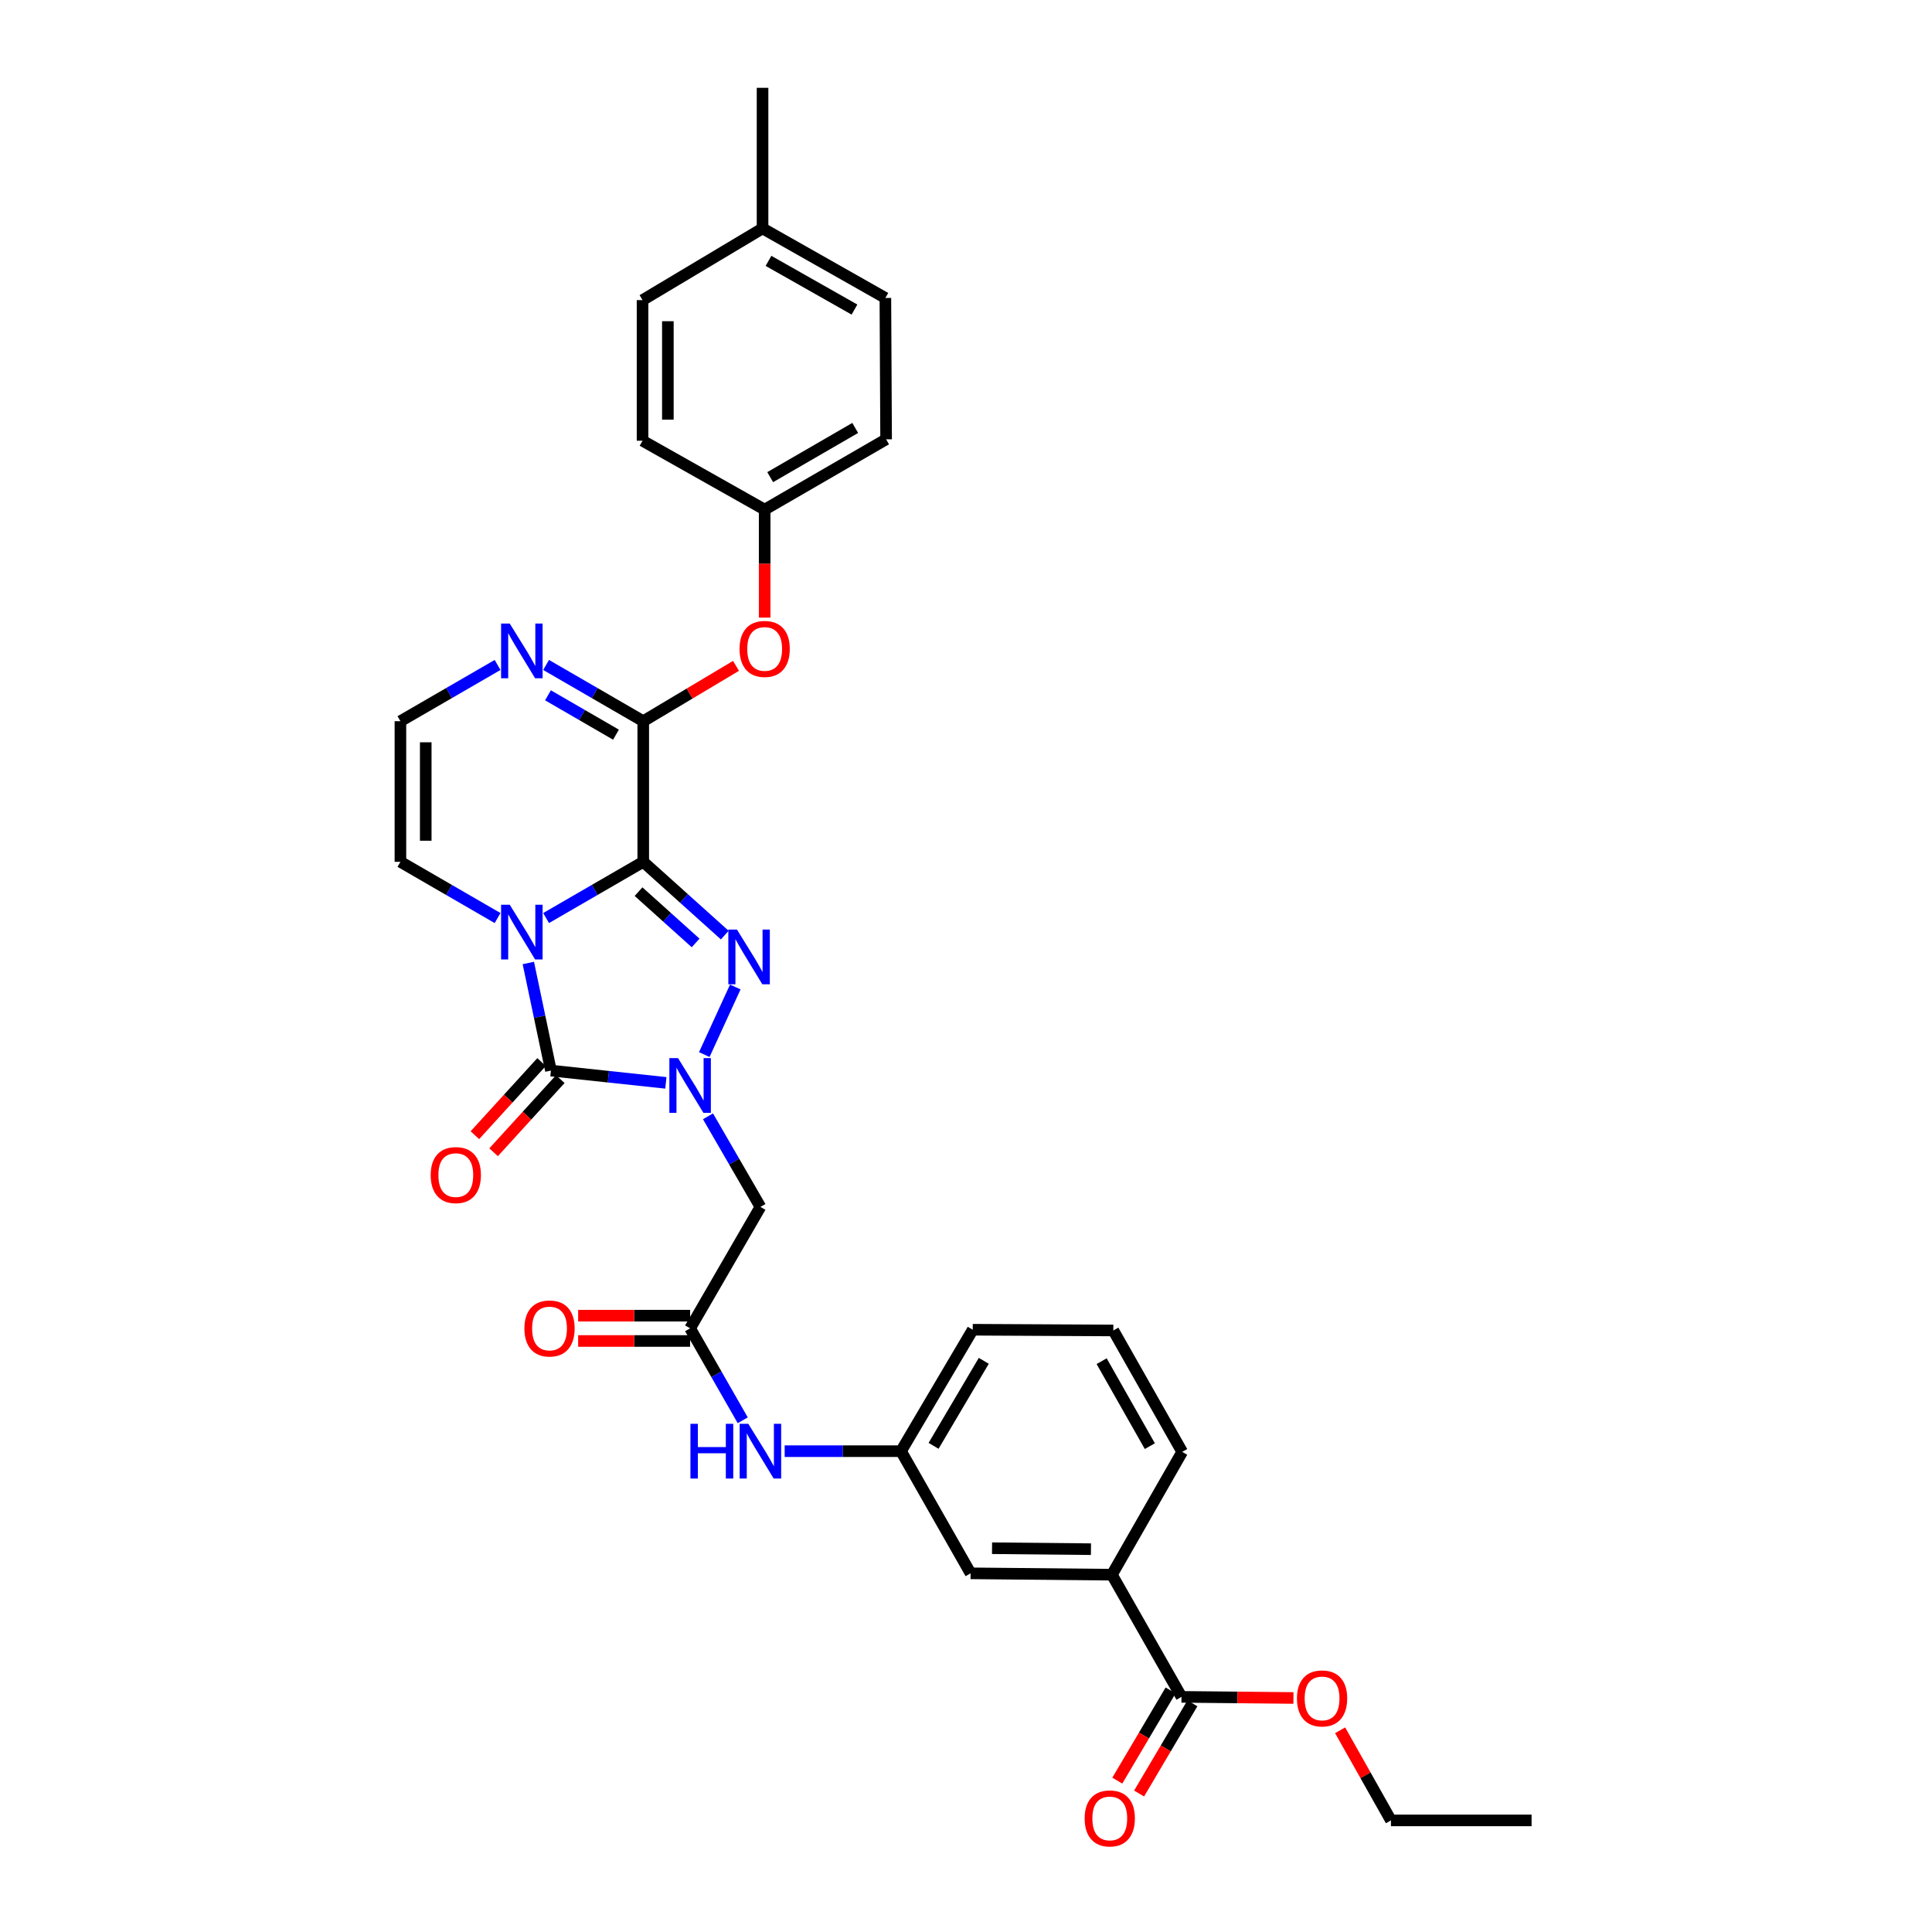 <?xml version='1.0' encoding='iso-8859-1'?>
<svg version='1.1' baseProfile='full'
              xmlns='http://www.w3.org/2000/svg'
                      xmlns:rdkit='http://www.rdkit.org/xml'
                      xmlns:xlink='http://www.w3.org/1999/xlink'
                  xml:space='preserve'
width='1000px' height='1000px' viewBox='0 0 1000 1000'>
<!-- END OF HEADER -->
<rect style='opacity:1.0;fill:#FFFFFF;stroke:none' width='1000' height='1000' x='0' y='0'> </rect>
<path class='bond-0' d='M 332.942,446.079 L 307.8,460.631' style='fill:none;fill-rule:evenodd;stroke:#000000;stroke-width:6px;stroke-linecap:butt;stroke-linejoin:miter;stroke-opacity:1' />
<path class='bond-0' d='M 307.8,460.631 L 282.658,475.183' style='fill:none;fill-rule:evenodd;stroke:#0000FF;stroke-width:6px;stroke-linecap:butt;stroke-linejoin:miter;stroke-opacity:1' />
<path class='bond-2' d='M 332.942,446.079 L 354.04,465.044' style='fill:none;fill-rule:evenodd;stroke:#000000;stroke-width:6px;stroke-linecap:butt;stroke-linejoin:miter;stroke-opacity:1' />
<path class='bond-2' d='M 354.04,465.044 L 375.139,484.008' style='fill:none;fill-rule:evenodd;stroke:#0000FF;stroke-width:6px;stroke-linecap:butt;stroke-linejoin:miter;stroke-opacity:1' />
<path class='bond-2' d='M 330.51,461.516 L 345.279,474.791' style='fill:none;fill-rule:evenodd;stroke:#000000;stroke-width:6px;stroke-linecap:butt;stroke-linejoin:miter;stroke-opacity:1' />
<path class='bond-2' d='M 345.279,474.791 L 360.048,488.066' style='fill:none;fill-rule:evenodd;stroke:#0000FF;stroke-width:6px;stroke-linecap:butt;stroke-linejoin:miter;stroke-opacity:1' />
<path class='bond-4' d='M 332.942,446.079 L 332.942,373.294' style='fill:none;fill-rule:evenodd;stroke:#000000;stroke-width:6px;stroke-linecap:butt;stroke-linejoin:miter;stroke-opacity:1' />
<path class='bond-3' d='M 273.462,498.441 L 279.312,526.285' style='fill:none;fill-rule:evenodd;stroke:#0000FF;stroke-width:6px;stroke-linecap:butt;stroke-linejoin:miter;stroke-opacity:1' />
<path class='bond-3' d='M 279.312,526.285 L 285.161,554.129' style='fill:none;fill-rule:evenodd;stroke:#000000;stroke-width:6px;stroke-linecap:butt;stroke-linejoin:miter;stroke-opacity:1' />
<path class='bond-8' d='M 257.548,475.184 L 232.402,460.632' style='fill:none;fill-rule:evenodd;stroke:#0000FF;stroke-width:6px;stroke-linecap:butt;stroke-linejoin:miter;stroke-opacity:1' />
<path class='bond-8' d='M 232.402,460.632 L 207.257,446.079' style='fill:none;fill-rule:evenodd;stroke:#000000;stroke-width:6px;stroke-linecap:butt;stroke-linejoin:miter;stroke-opacity:1' />
<path class='bond-1' d='M 364.539,545.843 L 380.586,510.866' style='fill:none;fill-rule:evenodd;stroke:#0000FF;stroke-width:6px;stroke-linecap:butt;stroke-linejoin:miter;stroke-opacity:1' />
<path class='bond-5' d='M 366.451,577.808 L 380.02,601.251' style='fill:none;fill-rule:evenodd;stroke:#0000FF;stroke-width:6px;stroke-linecap:butt;stroke-linejoin:miter;stroke-opacity:1' />
<path class='bond-5' d='M 380.02,601.251 L 393.589,624.693' style='fill:none;fill-rule:evenodd;stroke:#000000;stroke-width:6px;stroke-linecap:butt;stroke-linejoin:miter;stroke-opacity:1' />
<path class='bond-32' d='M 344.652,560.49 L 314.907,557.309' style='fill:none;fill-rule:evenodd;stroke:#0000FF;stroke-width:6px;stroke-linecap:butt;stroke-linejoin:miter;stroke-opacity:1' />
<path class='bond-32' d='M 314.907,557.309 L 285.161,554.129' style='fill:none;fill-rule:evenodd;stroke:#000000;stroke-width:6px;stroke-linecap:butt;stroke-linejoin:miter;stroke-opacity:1' />
<path class='bond-13' d='M 280.318,549.714 L 263.059,568.647' style='fill:none;fill-rule:evenodd;stroke:#000000;stroke-width:6px;stroke-linecap:butt;stroke-linejoin:miter;stroke-opacity:1' />
<path class='bond-13' d='M 263.059,568.647 L 245.8,587.58' style='fill:none;fill-rule:evenodd;stroke:#FF0000;stroke-width:6px;stroke-linecap:butt;stroke-linejoin:miter;stroke-opacity:1' />
<path class='bond-13' d='M 290.004,558.543 L 272.745,577.477' style='fill:none;fill-rule:evenodd;stroke:#000000;stroke-width:6px;stroke-linecap:butt;stroke-linejoin:miter;stroke-opacity:1' />
<path class='bond-13' d='M 272.745,577.477 L 255.486,596.41' style='fill:none;fill-rule:evenodd;stroke:#FF0000;stroke-width:6px;stroke-linecap:butt;stroke-linejoin:miter;stroke-opacity:1' />
<path class='bond-6' d='M 332.942,373.294 L 307.8,358.736' style='fill:none;fill-rule:evenodd;stroke:#000000;stroke-width:6px;stroke-linecap:butt;stroke-linejoin:miter;stroke-opacity:1' />
<path class='bond-6' d='M 307.8,358.736 L 282.658,344.179' style='fill:none;fill-rule:evenodd;stroke:#0000FF;stroke-width:6px;stroke-linecap:butt;stroke-linejoin:miter;stroke-opacity:1' />
<path class='bond-6' d='M 318.832,380.269 L 301.233,370.079' style='fill:none;fill-rule:evenodd;stroke:#000000;stroke-width:6px;stroke-linecap:butt;stroke-linejoin:miter;stroke-opacity:1' />
<path class='bond-6' d='M 301.233,370.079 L 283.633,359.888' style='fill:none;fill-rule:evenodd;stroke:#0000FF;stroke-width:6px;stroke-linecap:butt;stroke-linejoin:miter;stroke-opacity:1' />
<path class='bond-10' d='M 332.942,373.294 L 356.95,358.971' style='fill:none;fill-rule:evenodd;stroke:#000000;stroke-width:6px;stroke-linecap:butt;stroke-linejoin:miter;stroke-opacity:1' />
<path class='bond-10' d='M 356.95,358.971 L 380.959,344.649' style='fill:none;fill-rule:evenodd;stroke:#FF0000;stroke-width:6px;stroke-linecap:butt;stroke-linejoin:miter;stroke-opacity:1' />
<path class='bond-7' d='M 393.589,624.693 L 357.204,687.539' style='fill:none;fill-rule:evenodd;stroke:#000000;stroke-width:6px;stroke-linecap:butt;stroke-linejoin:miter;stroke-opacity:1' />
<path class='bond-11' d='M 257.548,344.178 L 232.402,358.736' style='fill:none;fill-rule:evenodd;stroke:#0000FF;stroke-width:6px;stroke-linecap:butt;stroke-linejoin:miter;stroke-opacity:1' />
<path class='bond-11' d='M 232.402,358.736 L 207.257,373.294' style='fill:none;fill-rule:evenodd;stroke:#000000;stroke-width:6px;stroke-linecap:butt;stroke-linejoin:miter;stroke-opacity:1' />
<path class='bond-14' d='M 357.204,687.539 L 370.821,711.338' style='fill:none;fill-rule:evenodd;stroke:#000000;stroke-width:6px;stroke-linecap:butt;stroke-linejoin:miter;stroke-opacity:1' />
<path class='bond-14' d='M 370.821,711.338 L 384.439,735.136' style='fill:none;fill-rule:evenodd;stroke:#0000FF;stroke-width:6px;stroke-linecap:butt;stroke-linejoin:miter;stroke-opacity:1' />
<path class='bond-17' d='M 357.204,680.986 L 328.228,680.986' style='fill:none;fill-rule:evenodd;stroke:#000000;stroke-width:6px;stroke-linecap:butt;stroke-linejoin:miter;stroke-opacity:1' />
<path class='bond-17' d='M 328.228,680.986 L 299.252,680.986' style='fill:none;fill-rule:evenodd;stroke:#FF0000;stroke-width:6px;stroke-linecap:butt;stroke-linejoin:miter;stroke-opacity:1' />
<path class='bond-17' d='M 357.204,694.093 L 328.228,694.093' style='fill:none;fill-rule:evenodd;stroke:#000000;stroke-width:6px;stroke-linecap:butt;stroke-linejoin:miter;stroke-opacity:1' />
<path class='bond-17' d='M 328.228,694.093 L 299.252,694.093' style='fill:none;fill-rule:evenodd;stroke:#FF0000;stroke-width:6px;stroke-linecap:butt;stroke-linejoin:miter;stroke-opacity:1' />
<path class='bond-33' d='M 207.257,446.079 L 207.257,373.294' style='fill:none;fill-rule:evenodd;stroke:#000000;stroke-width:6px;stroke-linecap:butt;stroke-linejoin:miter;stroke-opacity:1' />
<path class='bond-33' d='M 220.364,435.162 L 220.364,384.212' style='fill:none;fill-rule:evenodd;stroke:#000000;stroke-width:6px;stroke-linecap:butt;stroke-linejoin:miter;stroke-opacity:1' />
<path class='bond-9' d='M 611.537,878.298 L 575.523,815.066' style='fill:none;fill-rule:evenodd;stroke:#000000;stroke-width:6px;stroke-linecap:butt;stroke-linejoin:miter;stroke-opacity:1' />
<path class='bond-18' d='M 605.895,874.965 L 592.104,898.309' style='fill:none;fill-rule:evenodd;stroke:#000000;stroke-width:6px;stroke-linecap:butt;stroke-linejoin:miter;stroke-opacity:1' />
<path class='bond-18' d='M 592.104,898.309 L 578.312,921.652' style='fill:none;fill-rule:evenodd;stroke:#FF0000;stroke-width:6px;stroke-linecap:butt;stroke-linejoin:miter;stroke-opacity:1' />
<path class='bond-18' d='M 617.179,881.632 L 603.388,904.975' style='fill:none;fill-rule:evenodd;stroke:#000000;stroke-width:6px;stroke-linecap:butt;stroke-linejoin:miter;stroke-opacity:1' />
<path class='bond-18' d='M 603.388,904.975 L 589.597,928.319' style='fill:none;fill-rule:evenodd;stroke:#FF0000;stroke-width:6px;stroke-linecap:butt;stroke-linejoin:miter;stroke-opacity:1' />
<path class='bond-20' d='M 611.537,878.298 L 640.509,878.585' style='fill:none;fill-rule:evenodd;stroke:#000000;stroke-width:6px;stroke-linecap:butt;stroke-linejoin:miter;stroke-opacity:1' />
<path class='bond-20' d='M 640.509,878.585 L 669.481,878.872' style='fill:none;fill-rule:evenodd;stroke:#FF0000;stroke-width:6px;stroke-linecap:butt;stroke-linejoin:miter;stroke-opacity:1' />
<path class='bond-19' d='M 395.788,319.681 L 395.788,291.728' style='fill:none;fill-rule:evenodd;stroke:#FF0000;stroke-width:6px;stroke-linecap:butt;stroke-linejoin:miter;stroke-opacity:1' />
<path class='bond-19' d='M 395.788,291.728 L 395.788,263.774' style='fill:none;fill-rule:evenodd;stroke:#000000;stroke-width:6px;stroke-linecap:butt;stroke-linejoin:miter;stroke-opacity:1' />
<path class='bond-12' d='M 575.523,815.066 L 502.381,814.353' style='fill:none;fill-rule:evenodd;stroke:#000000;stroke-width:6px;stroke-linecap:butt;stroke-linejoin:miter;stroke-opacity:1' />
<path class='bond-12' d='M 564.68,801.853 L 513.48,801.354' style='fill:none;fill-rule:evenodd;stroke:#000000;stroke-width:6px;stroke-linecap:butt;stroke-linejoin:miter;stroke-opacity:1' />
<path class='bond-35' d='M 575.523,815.066 L 611.901,751.492' style='fill:none;fill-rule:evenodd;stroke:#000000;stroke-width:6px;stroke-linecap:butt;stroke-linejoin:miter;stroke-opacity:1' />
<path class='bond-16' d='M 406.148,751.128 L 436.258,751.128' style='fill:none;fill-rule:evenodd;stroke:#0000FF;stroke-width:6px;stroke-linecap:butt;stroke-linejoin:miter;stroke-opacity:1' />
<path class='bond-16' d='M 436.258,751.128 L 466.367,751.128' style='fill:none;fill-rule:evenodd;stroke:#000000;stroke-width:6px;stroke-linecap:butt;stroke-linejoin:miter;stroke-opacity:1' />
<path class='bond-15' d='M 502.381,814.353 L 466.367,751.128' style='fill:none;fill-rule:evenodd;stroke:#000000;stroke-width:6px;stroke-linecap:butt;stroke-linejoin:miter;stroke-opacity:1' />
<path class='bond-28' d='M 466.367,751.128 L 503.488,688.267' style='fill:none;fill-rule:evenodd;stroke:#000000;stroke-width:6px;stroke-linecap:butt;stroke-linejoin:miter;stroke-opacity:1' />
<path class='bond-28' d='M 483.221,748.363 L 509.205,704.361' style='fill:none;fill-rule:evenodd;stroke:#000000;stroke-width:6px;stroke-linecap:butt;stroke-linejoin:miter;stroke-opacity:1' />
<path class='bond-22' d='M 395.788,263.774 L 332.578,228.117' style='fill:none;fill-rule:evenodd;stroke:#000000;stroke-width:6px;stroke-linecap:butt;stroke-linejoin:miter;stroke-opacity:1' />
<path class='bond-23' d='M 395.788,263.774 L 458.649,227.389' style='fill:none;fill-rule:evenodd;stroke:#000000;stroke-width:6px;stroke-linecap:butt;stroke-linejoin:miter;stroke-opacity:1' />
<path class='bond-23' d='M 398.651,246.973 L 442.654,221.503' style='fill:none;fill-rule:evenodd;stroke:#000000;stroke-width:6px;stroke-linecap:butt;stroke-linejoin:miter;stroke-opacity:1' />
<path class='bond-29' d='M 693.647,895.594 L 706.799,918.915' style='fill:none;fill-rule:evenodd;stroke:#FF0000;stroke-width:6px;stroke-linecap:butt;stroke-linejoin:miter;stroke-opacity:1' />
<path class='bond-29' d='M 706.799,918.915 L 719.95,942.237' style='fill:none;fill-rule:evenodd;stroke:#000000;stroke-width:6px;stroke-linecap:butt;stroke-linejoin:miter;stroke-opacity:1' />
<path class='bond-21' d='M 394.696,118.218 L 458.27,154.232' style='fill:none;fill-rule:evenodd;stroke:#000000;stroke-width:6px;stroke-linecap:butt;stroke-linejoin:miter;stroke-opacity:1' />
<path class='bond-21' d='M 397.772,135.024 L 442.274,160.234' style='fill:none;fill-rule:evenodd;stroke:#000000;stroke-width:6px;stroke-linecap:butt;stroke-linejoin:miter;stroke-opacity:1' />
<path class='bond-30' d='M 394.696,118.218 L 394.696,45.455' style='fill:none;fill-rule:evenodd;stroke:#000000;stroke-width:6px;stroke-linecap:butt;stroke-linejoin:miter;stroke-opacity:1' />
<path class='bond-34' d='M 394.696,118.218 L 332.578,155.339' style='fill:none;fill-rule:evenodd;stroke:#000000;stroke-width:6px;stroke-linecap:butt;stroke-linejoin:miter;stroke-opacity:1' />
<path class='bond-24' d='M 332.578,228.117 L 332.578,155.339' style='fill:none;fill-rule:evenodd;stroke:#000000;stroke-width:6px;stroke-linecap:butt;stroke-linejoin:miter;stroke-opacity:1' />
<path class='bond-24' d='M 345.684,217.2 L 345.684,166.255' style='fill:none;fill-rule:evenodd;stroke:#000000;stroke-width:6px;stroke-linecap:butt;stroke-linejoin:miter;stroke-opacity:1' />
<path class='bond-25' d='M 458.649,227.389 L 458.27,154.232' style='fill:none;fill-rule:evenodd;stroke:#000000;stroke-width:6px;stroke-linecap:butt;stroke-linejoin:miter;stroke-opacity:1' />
<path class='bond-26' d='M 611.901,751.492 L 576.259,688.646' style='fill:none;fill-rule:evenodd;stroke:#000000;stroke-width:6px;stroke-linecap:butt;stroke-linejoin:miter;stroke-opacity:1' />
<path class='bond-26' d='M 595.154,748.531 L 570.204,704.539' style='fill:none;fill-rule:evenodd;stroke:#000000;stroke-width:6px;stroke-linecap:butt;stroke-linejoin:miter;stroke-opacity:1' />
<path class='bond-27' d='M 576.259,688.646 L 503.488,688.267' style='fill:none;fill-rule:evenodd;stroke:#000000;stroke-width:6px;stroke-linecap:butt;stroke-linejoin:miter;stroke-opacity:1' />
<path class='bond-31' d='M 719.95,942.237 L 792.743,942.237' style='fill:none;fill-rule:evenodd;stroke:#000000;stroke-width:6px;stroke-linecap:butt;stroke-linejoin:miter;stroke-opacity:1' />
<path  class='atom-1' d='M 263.843 468.29
L 273.123 483.29
Q 274.043 484.77, 275.523 487.45
Q 277.003 490.13, 277.083 490.29
L 277.083 468.29
L 280.843 468.29
L 280.843 496.61
L 276.963 496.61
L 267.003 480.21
Q 265.843 478.29, 264.603 476.09
Q 263.403 473.89, 263.043 473.21
L 263.043 496.61
L 259.363 496.61
L 259.363 468.29
L 263.843 468.29
' fill='#0000FF'/>
<path  class='atom-2' d='M 350.944 547.672
L 360.224 562.672
Q 361.144 564.152, 362.624 566.832
Q 364.104 569.512, 364.184 569.672
L 364.184 547.672
L 367.944 547.672
L 367.944 575.992
L 364.064 575.992
L 354.104 559.592
Q 352.944 557.672, 351.704 555.472
Q 350.504 553.272, 350.144 552.592
L 350.144 575.992
L 346.464 575.992
L 346.464 547.672
L 350.944 547.672
' fill='#0000FF'/>
<path  class='atom-3' d='M 381.46 481.156
L 390.74 496.156
Q 391.66 497.636, 393.14 500.316
Q 394.62 502.996, 394.7 503.156
L 394.7 481.156
L 398.46 481.156
L 398.46 509.476
L 394.58 509.476
L 384.62 493.076
Q 383.46 491.156, 382.22 488.956
Q 381.02 486.756, 380.66 486.076
L 380.66 509.476
L 376.98 509.476
L 376.98 481.156
L 381.46 481.156
' fill='#0000FF'/>
<path  class='atom-7' d='M 263.843 322.749
L 273.123 337.749
Q 274.043 339.229, 275.523 341.909
Q 277.003 344.589, 277.083 344.749
L 277.083 322.749
L 280.843 322.749
L 280.843 351.069
L 276.963 351.069
L 267.003 334.669
Q 265.843 332.749, 264.603 330.549
Q 263.403 328.349, 263.043 327.669
L 263.043 351.069
L 259.363 351.069
L 259.363 322.749
L 263.843 322.749
' fill='#0000FF'/>
<path  class='atom-11' d='M 382.788 335.882
Q 382.788 329.082, 386.148 325.282
Q 389.508 321.482, 395.788 321.482
Q 402.068 321.482, 405.428 325.282
Q 408.788 329.082, 408.788 335.882
Q 408.788 342.762, 405.388 346.682
Q 401.988 350.562, 395.788 350.562
Q 389.548 350.562, 386.148 346.682
Q 382.788 342.802, 382.788 335.882
M 395.788 347.362
Q 400.108 347.362, 402.428 344.482
Q 404.788 341.562, 404.788 335.882
Q 404.788 330.322, 402.428 327.522
Q 400.108 324.682, 395.788 324.682
Q 391.468 324.682, 389.108 327.482
Q 386.788 330.282, 386.788 335.882
Q 386.788 341.602, 389.108 344.482
Q 391.468 347.362, 395.788 347.362
' fill='#FF0000'/>
<path  class='atom-14' d='M 222.924 608.222
Q 222.924 601.422, 226.284 597.622
Q 229.644 593.822, 235.924 593.822
Q 242.204 593.822, 245.564 597.622
Q 248.924 601.422, 248.924 608.222
Q 248.924 615.102, 245.524 619.022
Q 242.124 622.902, 235.924 622.902
Q 229.684 622.902, 226.284 619.022
Q 222.924 615.142, 222.924 608.222
M 235.924 619.702
Q 240.244 619.702, 242.564 616.822
Q 244.924 613.902, 244.924 608.222
Q 244.924 602.662, 242.564 599.862
Q 240.244 597.022, 235.924 597.022
Q 231.604 597.022, 229.244 599.822
Q 226.924 602.622, 226.924 608.222
Q 226.924 613.942, 229.244 616.822
Q 231.604 619.702, 235.924 619.702
' fill='#FF0000'/>
<path  class='atom-15' d='M 357.369 736.968
L 361.209 736.968
L 361.209 749.008
L 375.689 749.008
L 375.689 736.968
L 379.529 736.968
L 379.529 765.288
L 375.689 765.288
L 375.689 752.208
L 361.209 752.208
L 361.209 765.288
L 357.369 765.288
L 357.369 736.968
' fill='#0000FF'/>
<path  class='atom-15' d='M 387.329 736.968
L 396.609 751.968
Q 397.529 753.448, 399.009 756.128
Q 400.489 758.808, 400.569 758.968
L 400.569 736.968
L 404.329 736.968
L 404.329 765.288
L 400.449 765.288
L 390.489 748.888
Q 389.329 746.968, 388.089 744.768
Q 386.889 742.568, 386.529 741.888
L 386.529 765.288
L 382.849 765.288
L 382.849 736.968
L 387.329 736.968
' fill='#0000FF'/>
<path  class='atom-18' d='M 271.433 687.619
Q 271.433 680.819, 274.793 677.019
Q 278.153 673.219, 284.433 673.219
Q 290.713 673.219, 294.073 677.019
Q 297.433 680.819, 297.433 687.619
Q 297.433 694.499, 294.033 698.419
Q 290.633 702.299, 284.433 702.299
Q 278.193 702.299, 274.793 698.419
Q 271.433 694.539, 271.433 687.619
M 284.433 699.099
Q 288.753 699.099, 291.073 696.219
Q 293.433 693.299, 293.433 687.619
Q 293.433 682.059, 291.073 679.259
Q 288.753 676.419, 284.433 676.419
Q 280.113 676.419, 277.753 679.219
Q 275.433 682.019, 275.433 687.619
Q 275.433 693.339, 277.753 696.219
Q 280.113 699.099, 284.433 699.099
' fill='#FF0000'/>
<path  class='atom-19' d='M 561.416 941.21
Q 561.416 934.41, 564.776 930.61
Q 568.136 926.81, 574.416 926.81
Q 580.696 926.81, 584.056 930.61
Q 587.416 934.41, 587.416 941.21
Q 587.416 948.09, 584.016 952.01
Q 580.616 955.89, 574.416 955.89
Q 568.176 955.89, 564.776 952.01
Q 561.416 948.13, 561.416 941.21
M 574.416 952.69
Q 578.736 952.69, 581.056 949.81
Q 583.416 946.89, 583.416 941.21
Q 583.416 935.65, 581.056 932.85
Q 578.736 930.01, 574.416 930.01
Q 570.096 930.01, 567.736 932.81
Q 565.416 935.61, 565.416 941.21
Q 565.416 946.93, 567.736 949.81
Q 570.096 952.69, 574.416 952.69
' fill='#FF0000'/>
<path  class='atom-21' d='M 671.301 879.099
Q 671.301 872.299, 674.661 868.499
Q 678.021 864.699, 684.301 864.699
Q 690.581 864.699, 693.941 868.499
Q 697.301 872.299, 697.301 879.099
Q 697.301 885.979, 693.901 889.899
Q 690.501 893.779, 684.301 893.779
Q 678.061 893.779, 674.661 889.899
Q 671.301 886.019, 671.301 879.099
M 684.301 890.579
Q 688.621 890.579, 690.941 887.699
Q 693.301 884.779, 693.301 879.099
Q 693.301 873.539, 690.941 870.739
Q 688.621 867.899, 684.301 867.899
Q 679.981 867.899, 677.621 870.699
Q 675.301 873.499, 675.301 879.099
Q 675.301 884.819, 677.621 887.699
Q 679.981 890.579, 684.301 890.579
' fill='#FF0000'/>
</svg>
